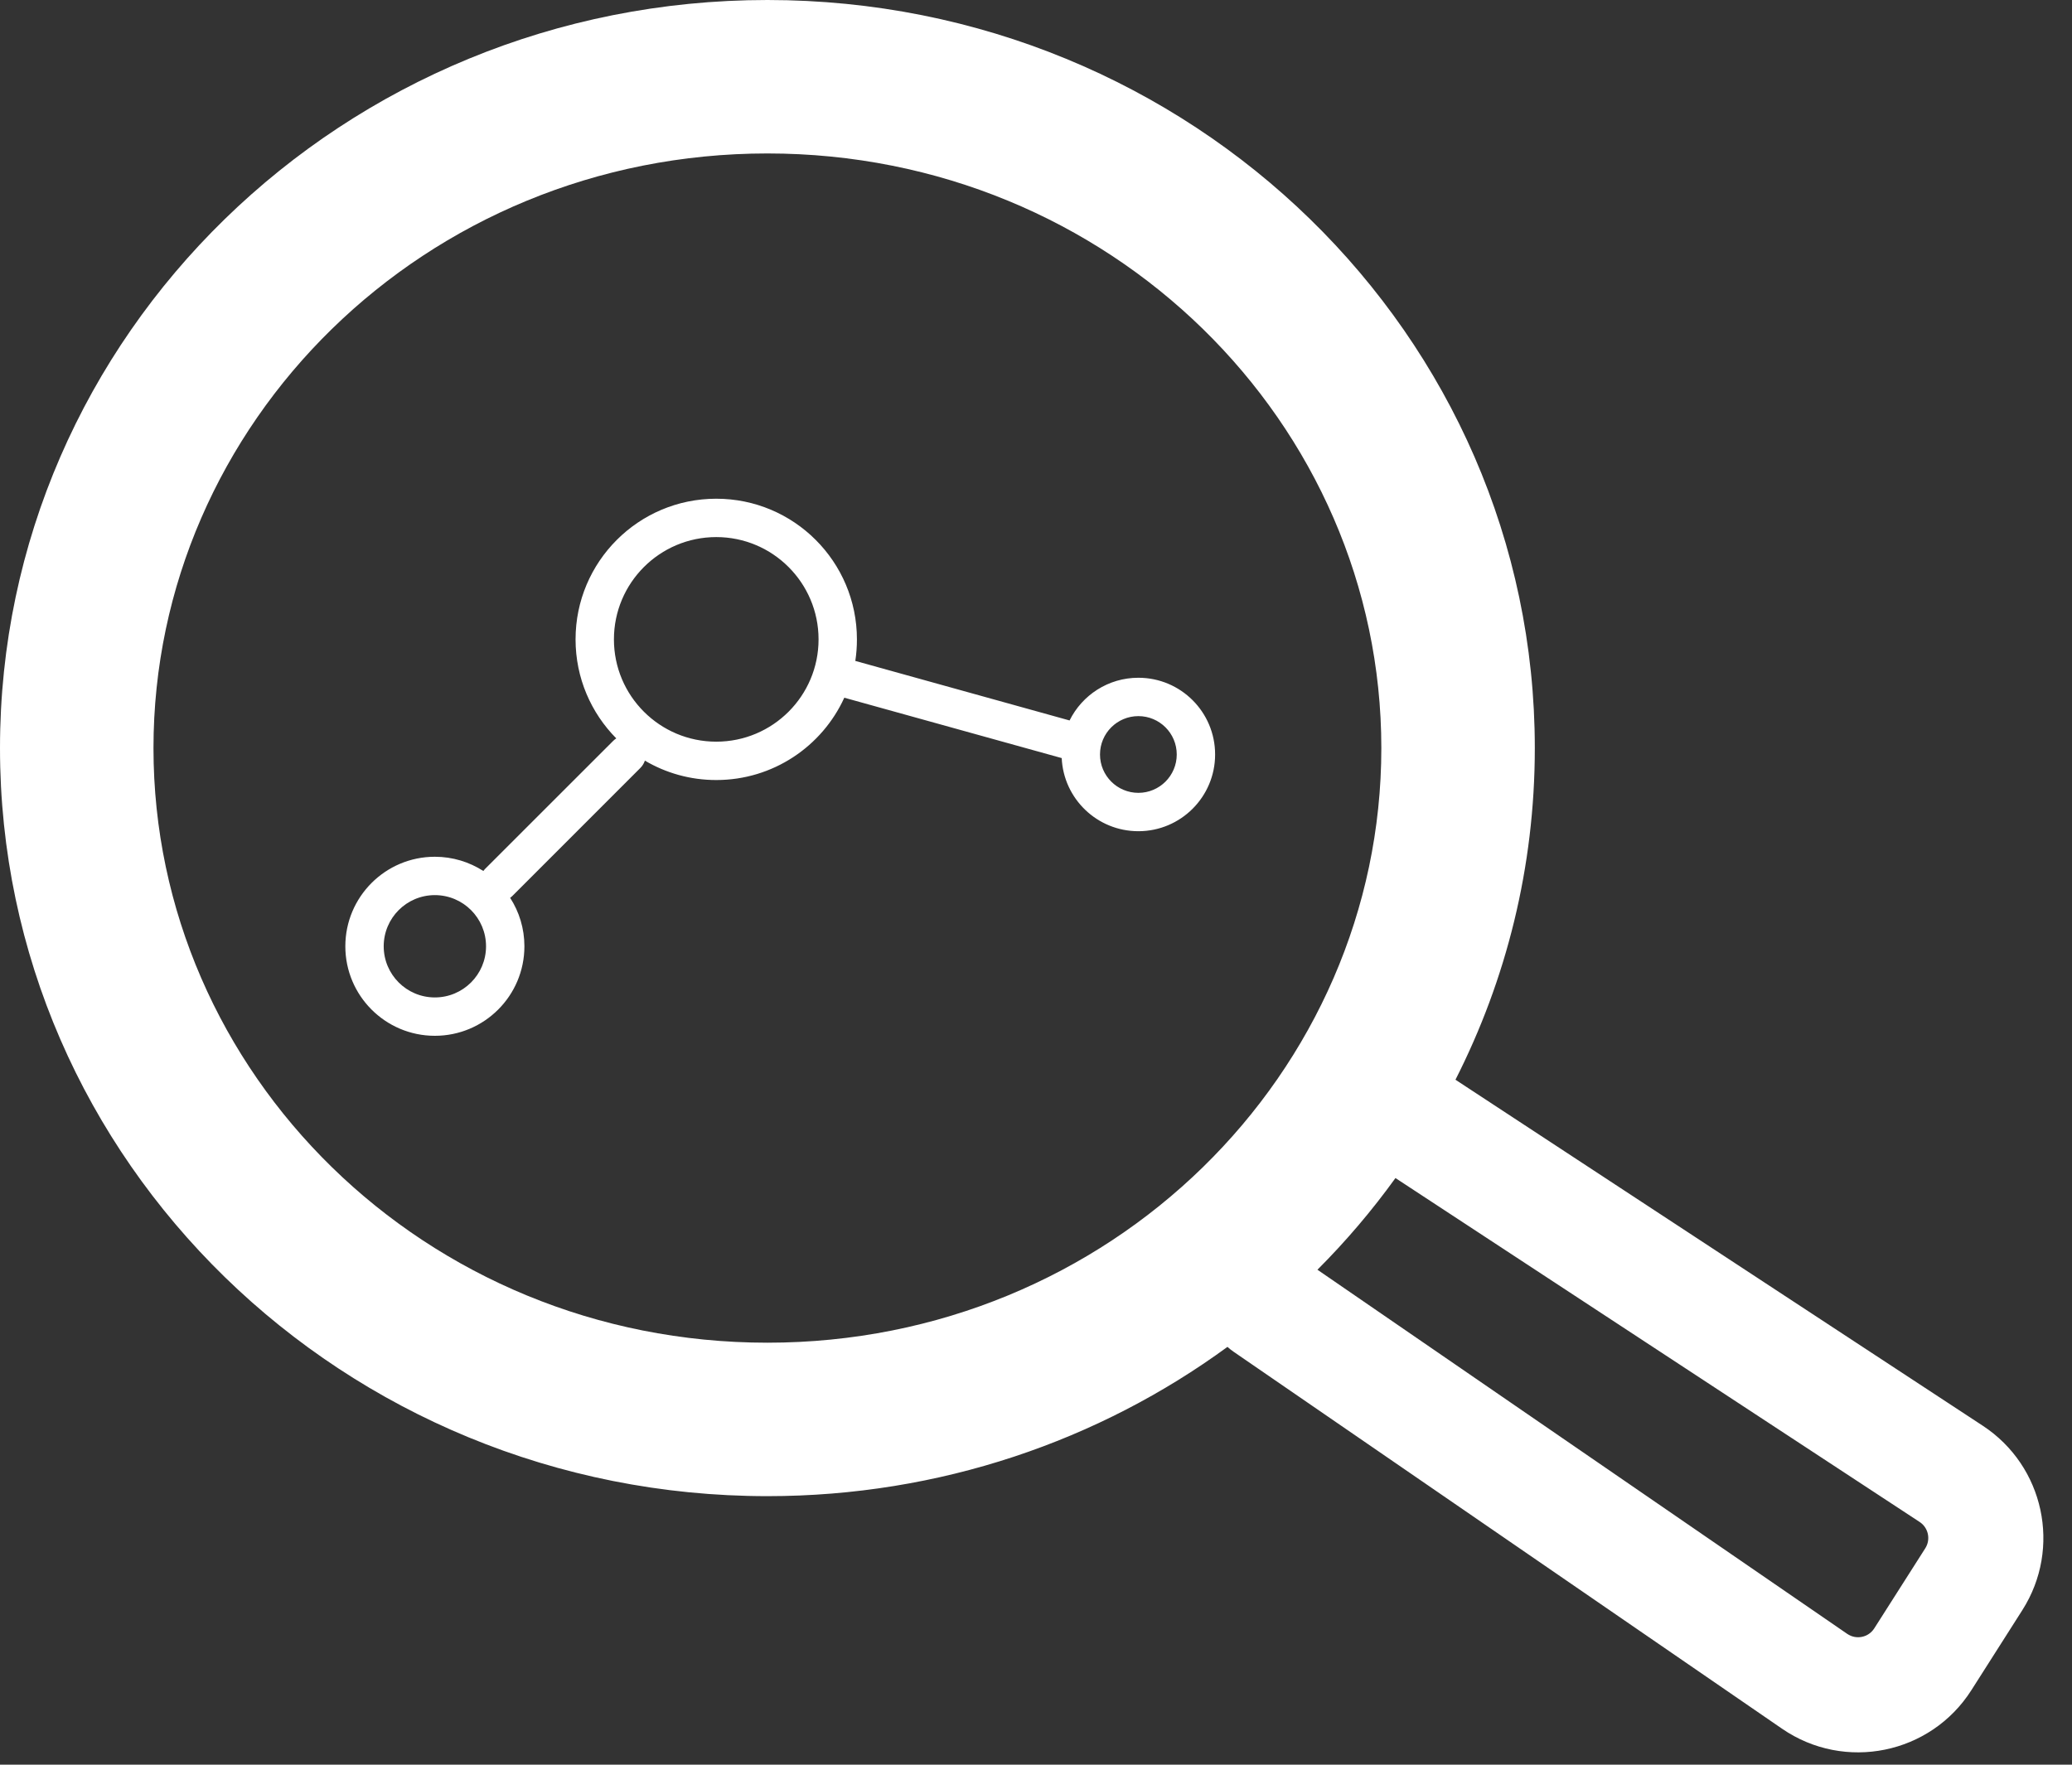<svg xmlns="http://www.w3.org/2000/svg" width="54" height="46" viewBox="0 0 54 46" fill="none"><rect x="0" y="0" width="54" height="46" fill="#333333" stroke="none"/><path fill-rule="evenodd" clip-rule="evenodd" d="M20 35C28.933 35 36 27.966 36 19.5C36 11.034 28.933 4 20 4C11.067 4 4 11.034 4 19.5C4 27.966 11.067 35 20 35ZM20 39C24.498 39 28.649 37.552 31.99 35.109C32.04 35.154 32.093 35.197 32.15 35.236L46.443 45.062C48.076 46.185 50.314 45.729 51.378 44.057L52.707 41.969C53.734 40.355 53.274 38.214 51.674 37.164L37.932 28.145C39.256 25.54 40 22.605 40 19.5C40 8.73 31.046 0 20 0C8.954 0 0 8.73 0 19.5C0 30.27 8.954 39 20 39ZM48.142 42.59L34.335 33.098C35.076 32.356 35.756 31.557 36.368 30.708L50.028 39.672C50.257 39.822 50.323 40.128 50.176 40.359L48.847 42.446C48.695 42.685 48.376 42.75 48.142 42.59ZM12.667 24.667C12.667 25.403 12.07 26 11.333 26C10.597 26 10 25.403 10 24.667C10 23.93 10.597 23.333 11.333 23.333C12.07 23.333 12.667 23.93 12.667 24.667ZM13.667 24.667C13.667 25.955 12.622 27 11.333 27C10.045 27 9 25.955 9 24.667C9 23.378 10.045 22.333 11.333 22.333C11.799 22.333 12.232 22.47 12.597 22.704C12.611 22.684 12.628 22.665 12.646 22.646L15.98 19.313C16.005 19.288 16.033 19.266 16.061 19.247C15.405 18.584 15 17.673 15 16.667C15 14.642 16.642 13 18.667 13C20.692 13 22.333 14.642 22.333 16.667C22.333 16.858 22.319 17.045 22.291 17.228L27.875 18.78C28.202 18.12 28.882 17.667 29.668 17.667C30.773 17.667 31.668 18.562 31.668 19.667C31.668 20.771 30.773 21.667 29.668 21.667C28.595 21.667 27.719 20.822 27.67 19.761L22.004 18.187C21.427 19.453 20.149 20.333 18.667 20.333C17.988 20.333 17.352 20.149 16.807 19.827C16.783 19.898 16.743 19.964 16.687 20.02L13.354 23.354C13.335 23.372 13.316 23.389 13.295 23.403C13.53 23.767 13.667 24.201 13.667 24.667ZM29.668 20.667C30.22 20.667 30.668 20.219 30.668 19.667C30.668 19.114 30.22 18.667 29.668 18.667C29.116 18.667 28.668 19.114 28.668 19.667C28.668 20.219 29.116 20.667 29.668 20.667ZM18.667 19.333C20.139 19.333 21.333 18.139 21.333 16.667C21.333 15.194 20.139 14 18.667 14C17.194 14 16 15.194 16 16.667C16 18.139 17.194 19.333 18.667 19.333Z" fill="white"></path></svg>